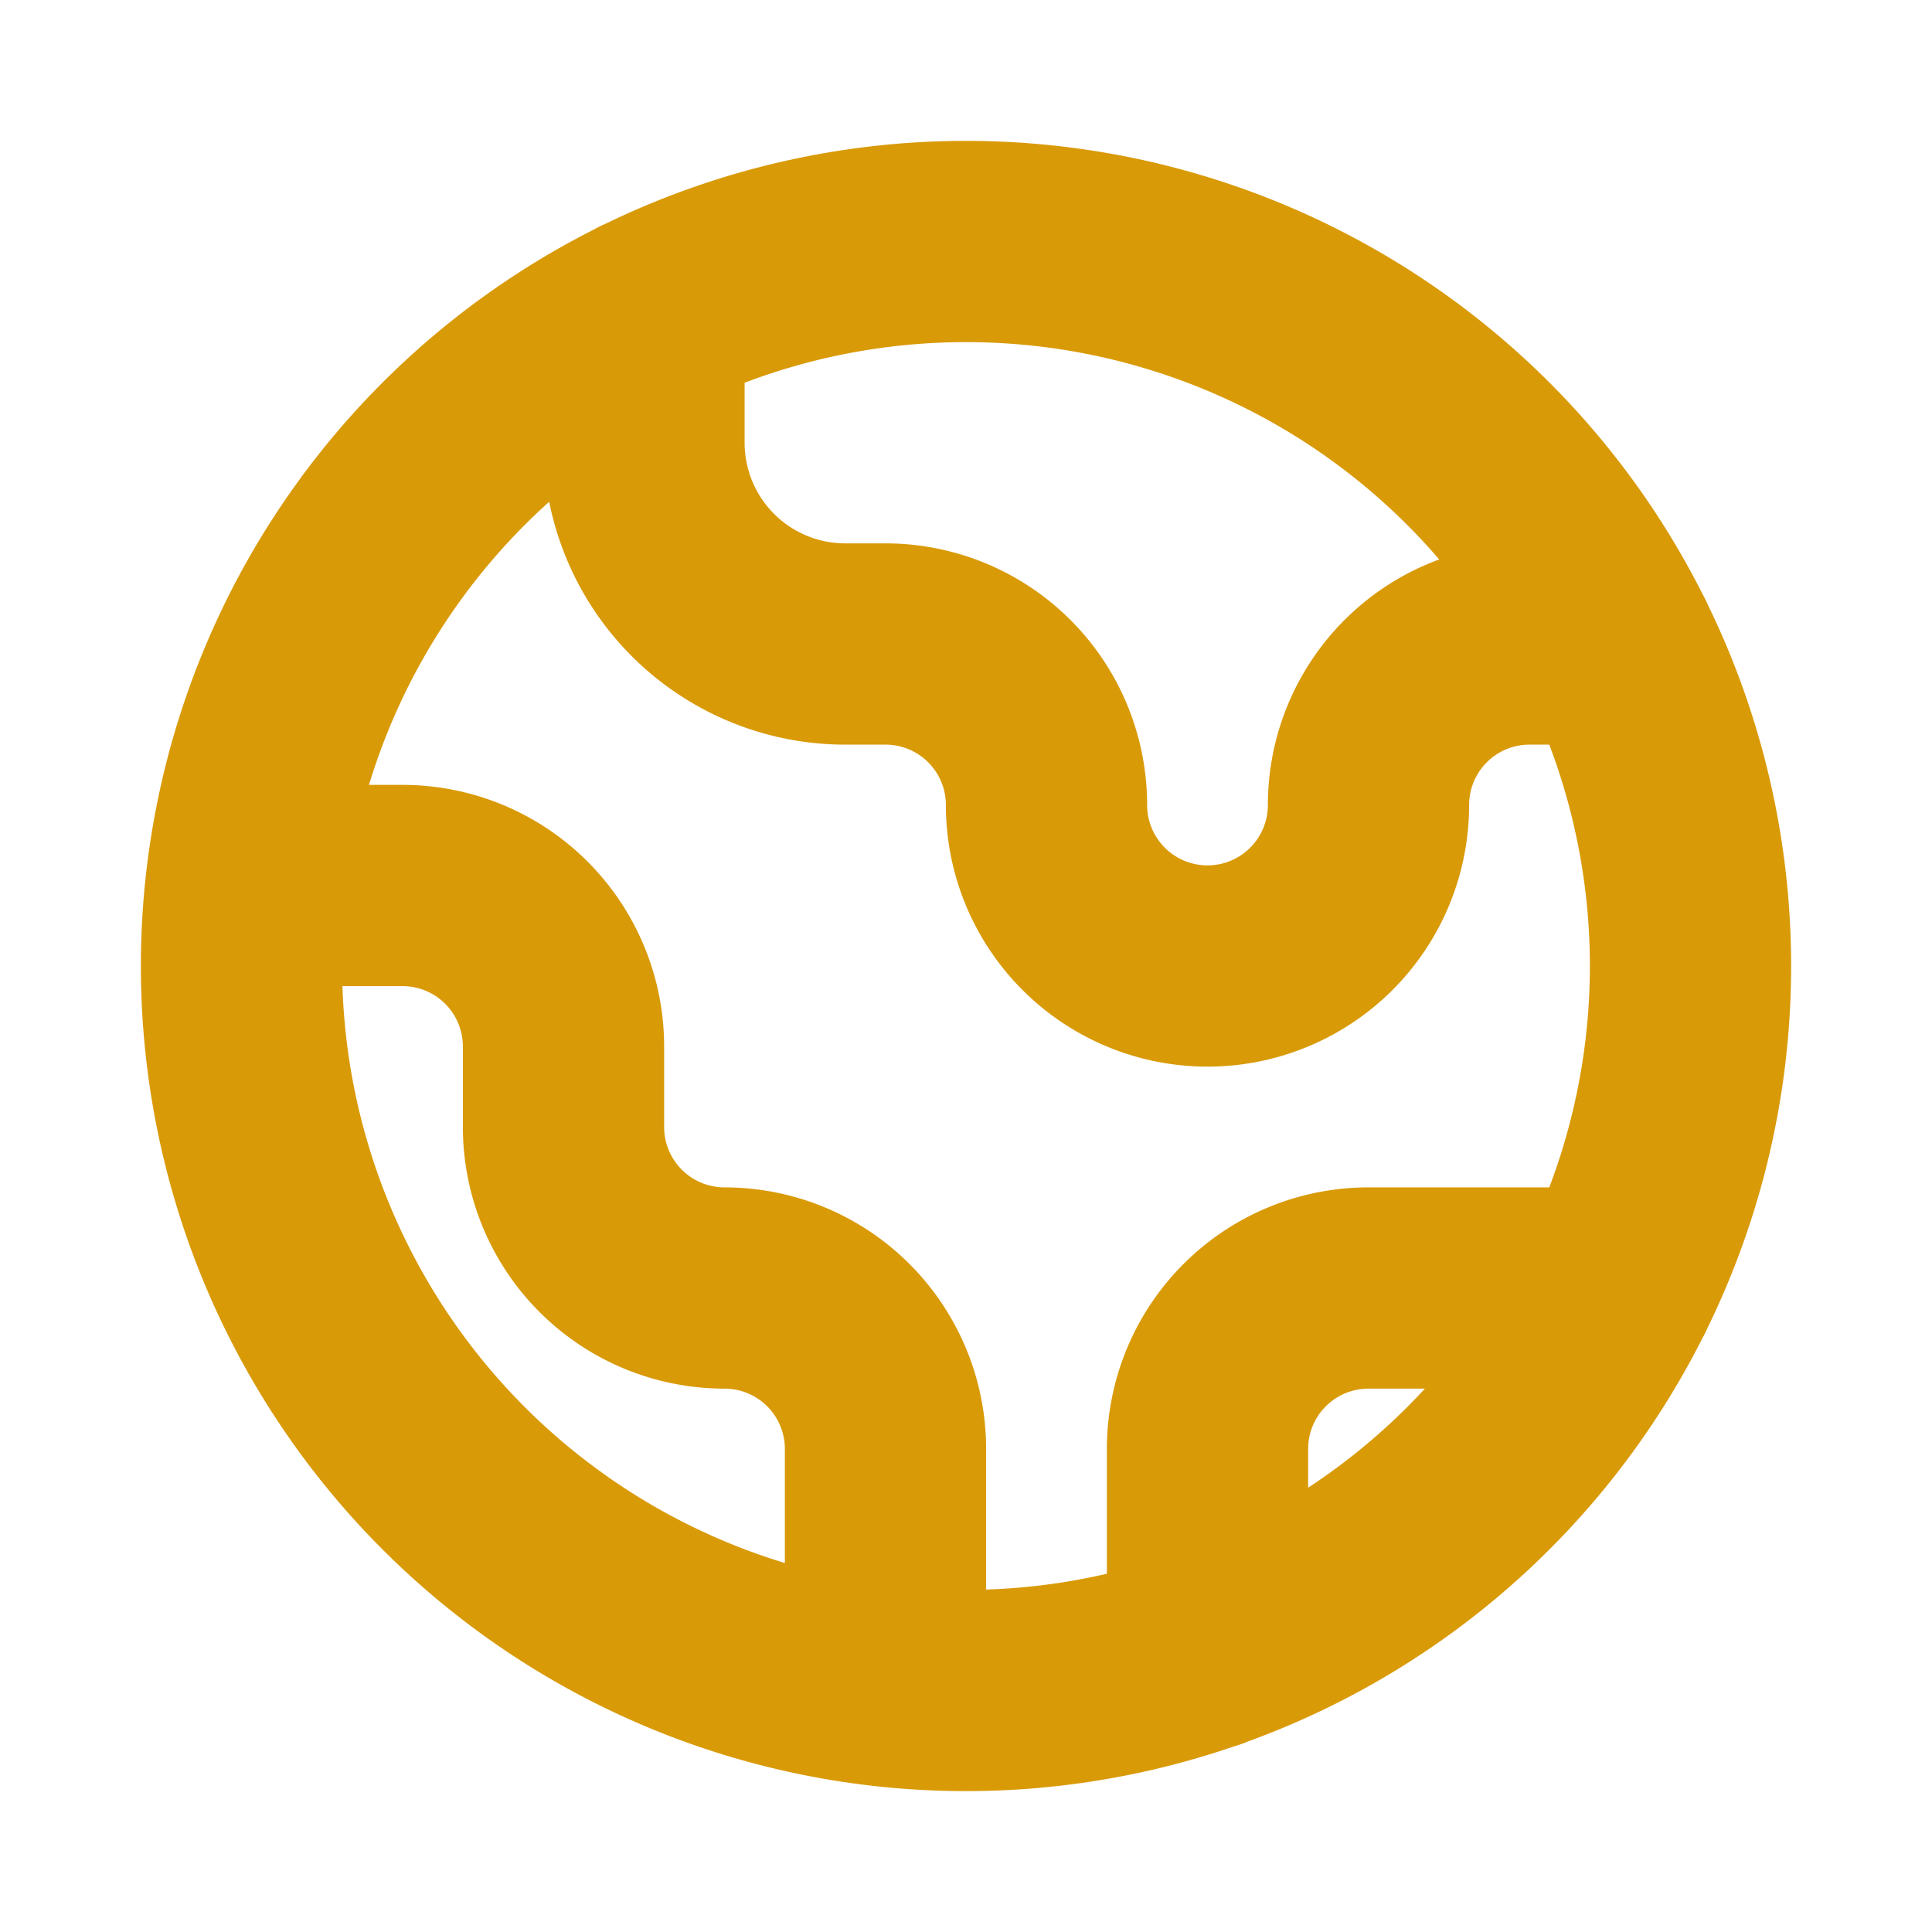 <svg xmlns="http://www.w3.org/2000/svg" viewBox="0 0 24 24" fill="none" stroke="#d99a08" stroke-width="2.5" stroke-linecap="round" stroke-linejoin="round">
  <path d="M3.055 11H5a2 2 0 012 2v1a2 2 0 002 2 2 2 0 012 2v2.945M8 3.935V5.5A2.5 2.5 0 0010.5 8h.5a2 2 0 012 2 2 2 0 104 0 2 2 0 012-2h1.064M15 20.488V18a2 2 0 012-2h3.064M21 12a9 9 0 11-18 0 9 9 0 0118 0z"/>
</svg>
